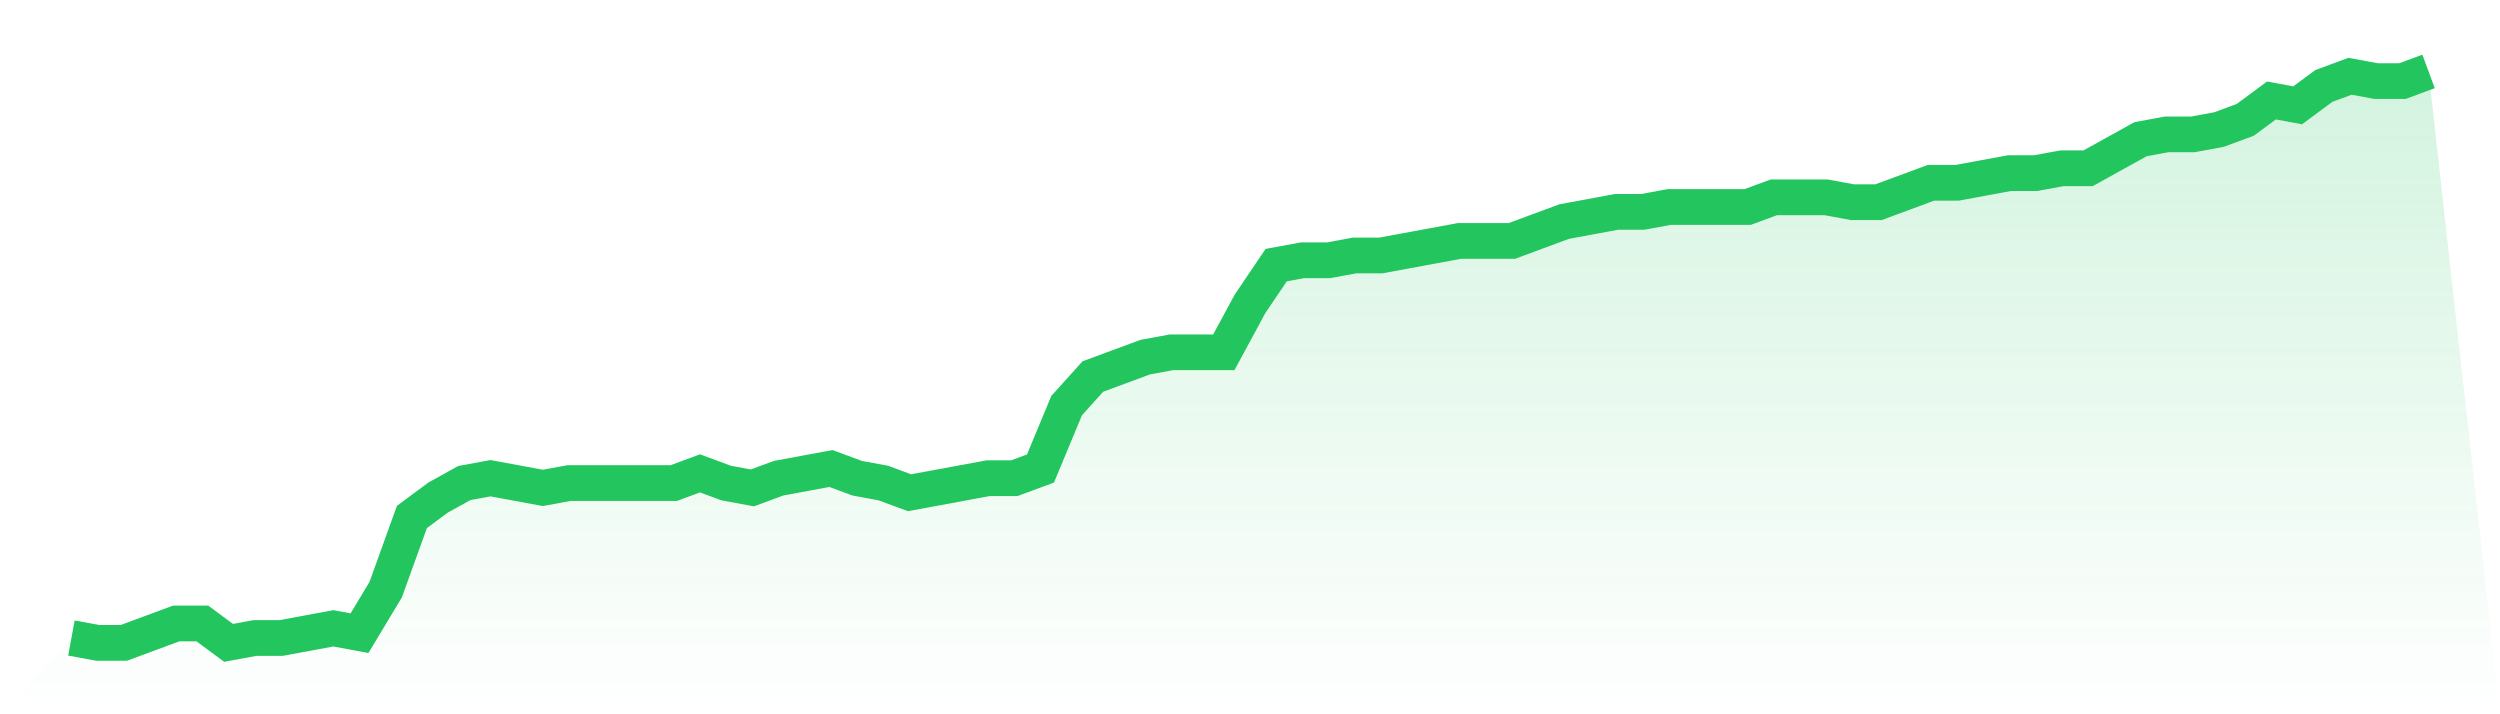 <svg viewBox="0 0 140 40" xmlns="http://www.w3.org/2000/svg">
<defs>
<linearGradient id="gradient" x1="0" x2="0" y1="0" y2="1">
<stop offset="0%" stop-color="#22c55e" stop-opacity="0.2"/>
<stop offset="100%" stop-color="#22c55e" stop-opacity="0"/>
</linearGradient>
</defs>
<path d="M4,35.729 L4,35.729 L5.467,36 L6.933,36 L8.4,35.458 L9.867,34.915 L11.333,34.915 L12.8,36 L14.267,35.729 L15.733,35.729 L17.2,35.458 L18.667,35.186 L20.133,35.458 L21.6,33.017 L23.067,28.949 L24.533,27.864 L26,27.051 L27.467,26.78 L28.933,27.051 L30.4,27.322 L31.867,27.051 L33.333,27.051 L34.8,27.051 L36.267,27.051 L37.733,27.051 L39.2,26.508 L40.667,27.051 L42.133,27.322 L43.6,26.78 L45.067,26.508 L46.533,26.237 L48,26.78 L49.467,27.051 L50.933,27.593 L52.4,27.322 L53.867,27.051 L55.333,26.78 L56.8,26.78 L58.267,26.237 L59.733,22.712 L61.2,21.085 L62.667,20.542 L64.133,20 L65.6,19.729 L67.067,19.729 L68.533,19.729 L70,17.017 L71.467,14.847 L72.933,14.576 L74.4,14.576 L75.867,14.305 L77.333,14.305 L78.8,14.034 L80.267,13.763 L81.733,13.492 L83.2,13.492 L84.667,13.492 L86.133,12.949 L87.6,12.407 L89.067,12.136 L90.533,11.864 L92,11.864 L93.467,11.593 L94.933,11.593 L96.4,11.593 L97.867,11.593 L99.333,11.051 L100.8,11.051 L102.267,11.051 L103.733,11.322 L105.2,11.322 L106.667,10.78 L108.133,10.237 L109.6,10.237 L111.067,9.966 L112.533,9.695 L114,9.695 L115.467,9.424 L116.933,9.424 L118.4,8.61 L119.867,7.797 L121.333,7.525 L122.8,7.525 L124.267,7.254 L125.733,6.712 L127.2,5.627 L128.667,5.898 L130.133,4.814 L131.6,4.271 L133.067,4.542 L134.533,4.542 L136,4 L140,40 L0,40 z" fill="url(#gradient)"/>
<path d="M4,35.729 L4,35.729 L5.467,36 L6.933,36 L8.4,35.458 L9.867,34.915 L11.333,34.915 L12.8,36 L14.267,35.729 L15.733,35.729 L17.2,35.458 L18.667,35.186 L20.133,35.458 L21.6,33.017 L23.067,28.949 L24.533,27.864 L26,27.051 L27.467,26.78 L28.933,27.051 L30.4,27.322 L31.867,27.051 L33.333,27.051 L34.8,27.051 L36.267,27.051 L37.733,27.051 L39.2,26.508 L40.667,27.051 L42.133,27.322 L43.6,26.78 L45.067,26.508 L46.533,26.237 L48,26.78 L49.467,27.051 L50.933,27.593 L52.4,27.322 L53.867,27.051 L55.333,26.78 L56.8,26.78 L58.267,26.237 L59.733,22.712 L61.2,21.085 L62.667,20.542 L64.133,20 L65.6,19.729 L67.067,19.729 L68.533,19.729 L70,17.017 L71.467,14.847 L72.933,14.576 L74.4,14.576 L75.867,14.305 L77.333,14.305 L78.8,14.034 L80.267,13.763 L81.733,13.492 L83.2,13.492 L84.667,13.492 L86.133,12.949 L87.6,12.407 L89.067,12.136 L90.533,11.864 L92,11.864 L93.467,11.593 L94.933,11.593 L96.4,11.593 L97.867,11.593 L99.333,11.051 L100.8,11.051 L102.267,11.051 L103.733,11.322 L105.2,11.322 L106.667,10.78 L108.133,10.237 L109.6,10.237 L111.067,9.966 L112.533,9.695 L114,9.695 L115.467,9.424 L116.933,9.424 L118.4,8.61 L119.867,7.797 L121.333,7.525 L122.8,7.525 L124.267,7.254 L125.733,6.712 L127.2,5.627 L128.667,5.898 L130.133,4.814 L131.6,4.271 L133.067,4.542 L134.533,4.542 L136,4" fill="none" stroke="#22c55e" stroke-width="2"/>
</svg>